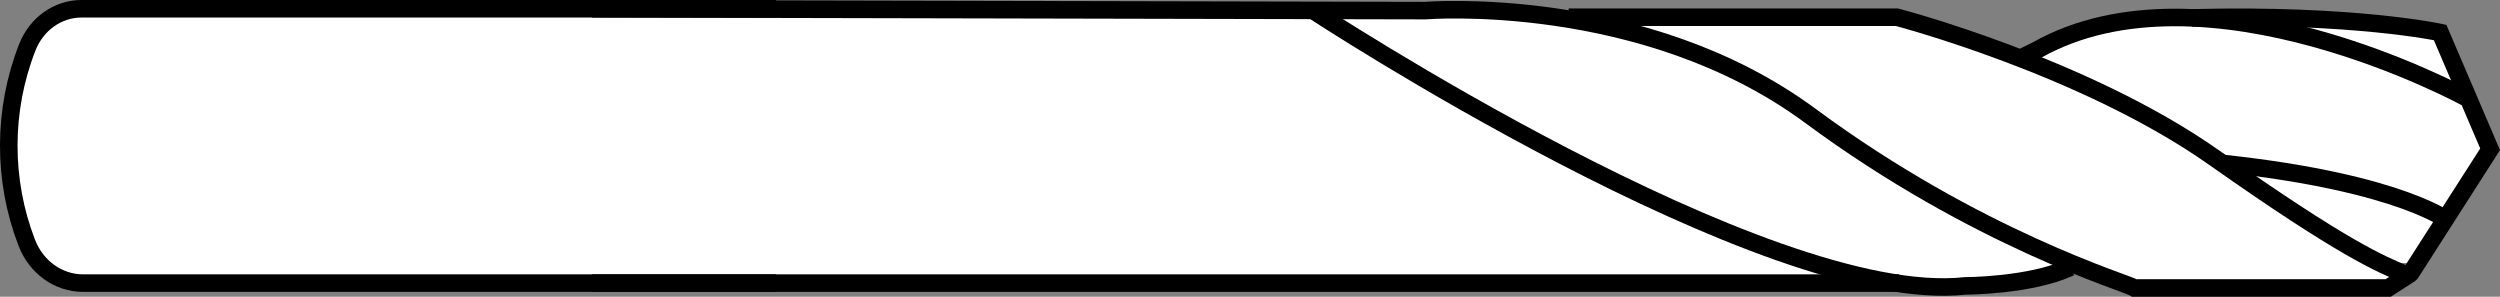 <?xml version="1.0" encoding="iso-8859-1"?>
<!-- Generator: Adobe Illustrator 28.0.0, SVG Export Plug-In . SVG Version: 6.00 Build 0)  -->
<svg version="1.1" xmlns="http://www.w3.org/2000/svg" xmlns:xlink="http://www.w3.org/1999/xlink" x="0px" y="0px"
	 width="113.998px" height="13.53px" viewBox="0 0 113.998 13.53" enable-background="new 0 0 113.998 13.53"
	 xml:space="preserve">
<rect x="0" y="0" width="113.998" height="13.53" fill="#808080" stroke="none"/>
<g id="Layer_2_00000139289259876235120940000007715225892842304947_">
	<g>
		<path fill="#FFFFFF" d="M3.712,0.4l82.79,0.387l5.621,1.869c0,0,4.577-2.996,9.825-1.653c0,0,6.41-0.214,8.167,0.429
			l1.152,0.048l2.28,5.326l-2.955,5.183h-1.182l-0.507,1.139H97.334l-2.921-0.944c0,0-3.39,1.413-9.24,0.724
			H3.157c0,0-3.24-1.236-2.757-5.461C0.836,3.643,1.385,1.173,2.779,0.572L3.712,0.4z"/>
		<g>
			<path fill="none" stroke="#000000" stroke-width="0.8" stroke-miterlimit="10" d="M59.816,0.442
				c0,0,20.688,13.59,29.808,12.594c0,0,2.955,0,4.789-0.849"/>
			<path fill="none" stroke="#000000" stroke-width="0.8" stroke-linejoin="round" stroke-miterlimit="10" d="M112.436,4.444
				c0,0-11.893-6.497-19.577-2.148l-0.736,0.36"/>
			<path fill="none" stroke="#000000" stroke-width="0.8" stroke-linejoin="round" stroke-miterlimit="10" d="M111.773,10.162
				c0,0-2.142-1.824-10.438-2.713"/>
			<path fill="none" stroke="#000000" stroke-width="0.8" stroke-miterlimit="10" d="M71.529,0.787h14.973
				c0,0,8.552,2.234,14.463,6.402c5.911,4.168,7.595,4.853,8.693,5.311"/>
			<path fill="none" stroke="#000000" stroke-width="0.8" stroke-miterlimit="10" d="M27.002,0.4l37.99,0.084
				c0,0,9.964-0.815,17.564,4.802s14.44,7.624,14.777,7.844h11.569L109.88,12.5l0.056-0.056l3.611-5.637
				l-2.28-5.326c0,0-3.955-0.856-11.331-0.666"/>
			<path fill="none" stroke="#000000" stroke-width="0.8" stroke-miterlimit="10" d="M35.39,12.91H3.785
				c-1.121,0-2.131-0.724-2.561-1.834l0,0C0.118,8.22,0.126,5.008,1.245,2.157l0,0C1.663,1.092,2.635,0.4,3.712,0.4
				h31.679"/>
			
				<line fill="none" stroke="#000000" stroke-width="0.8" stroke-miterlimit="10" x1="86.592" y1="12.91" x2="27.002" y2="12.91"/>
		</g>
	</g>
</g>
<g id="Layer_1">
</g>
<g id="Layer_4">
</g>
<g id="image">
</g>
</svg>
